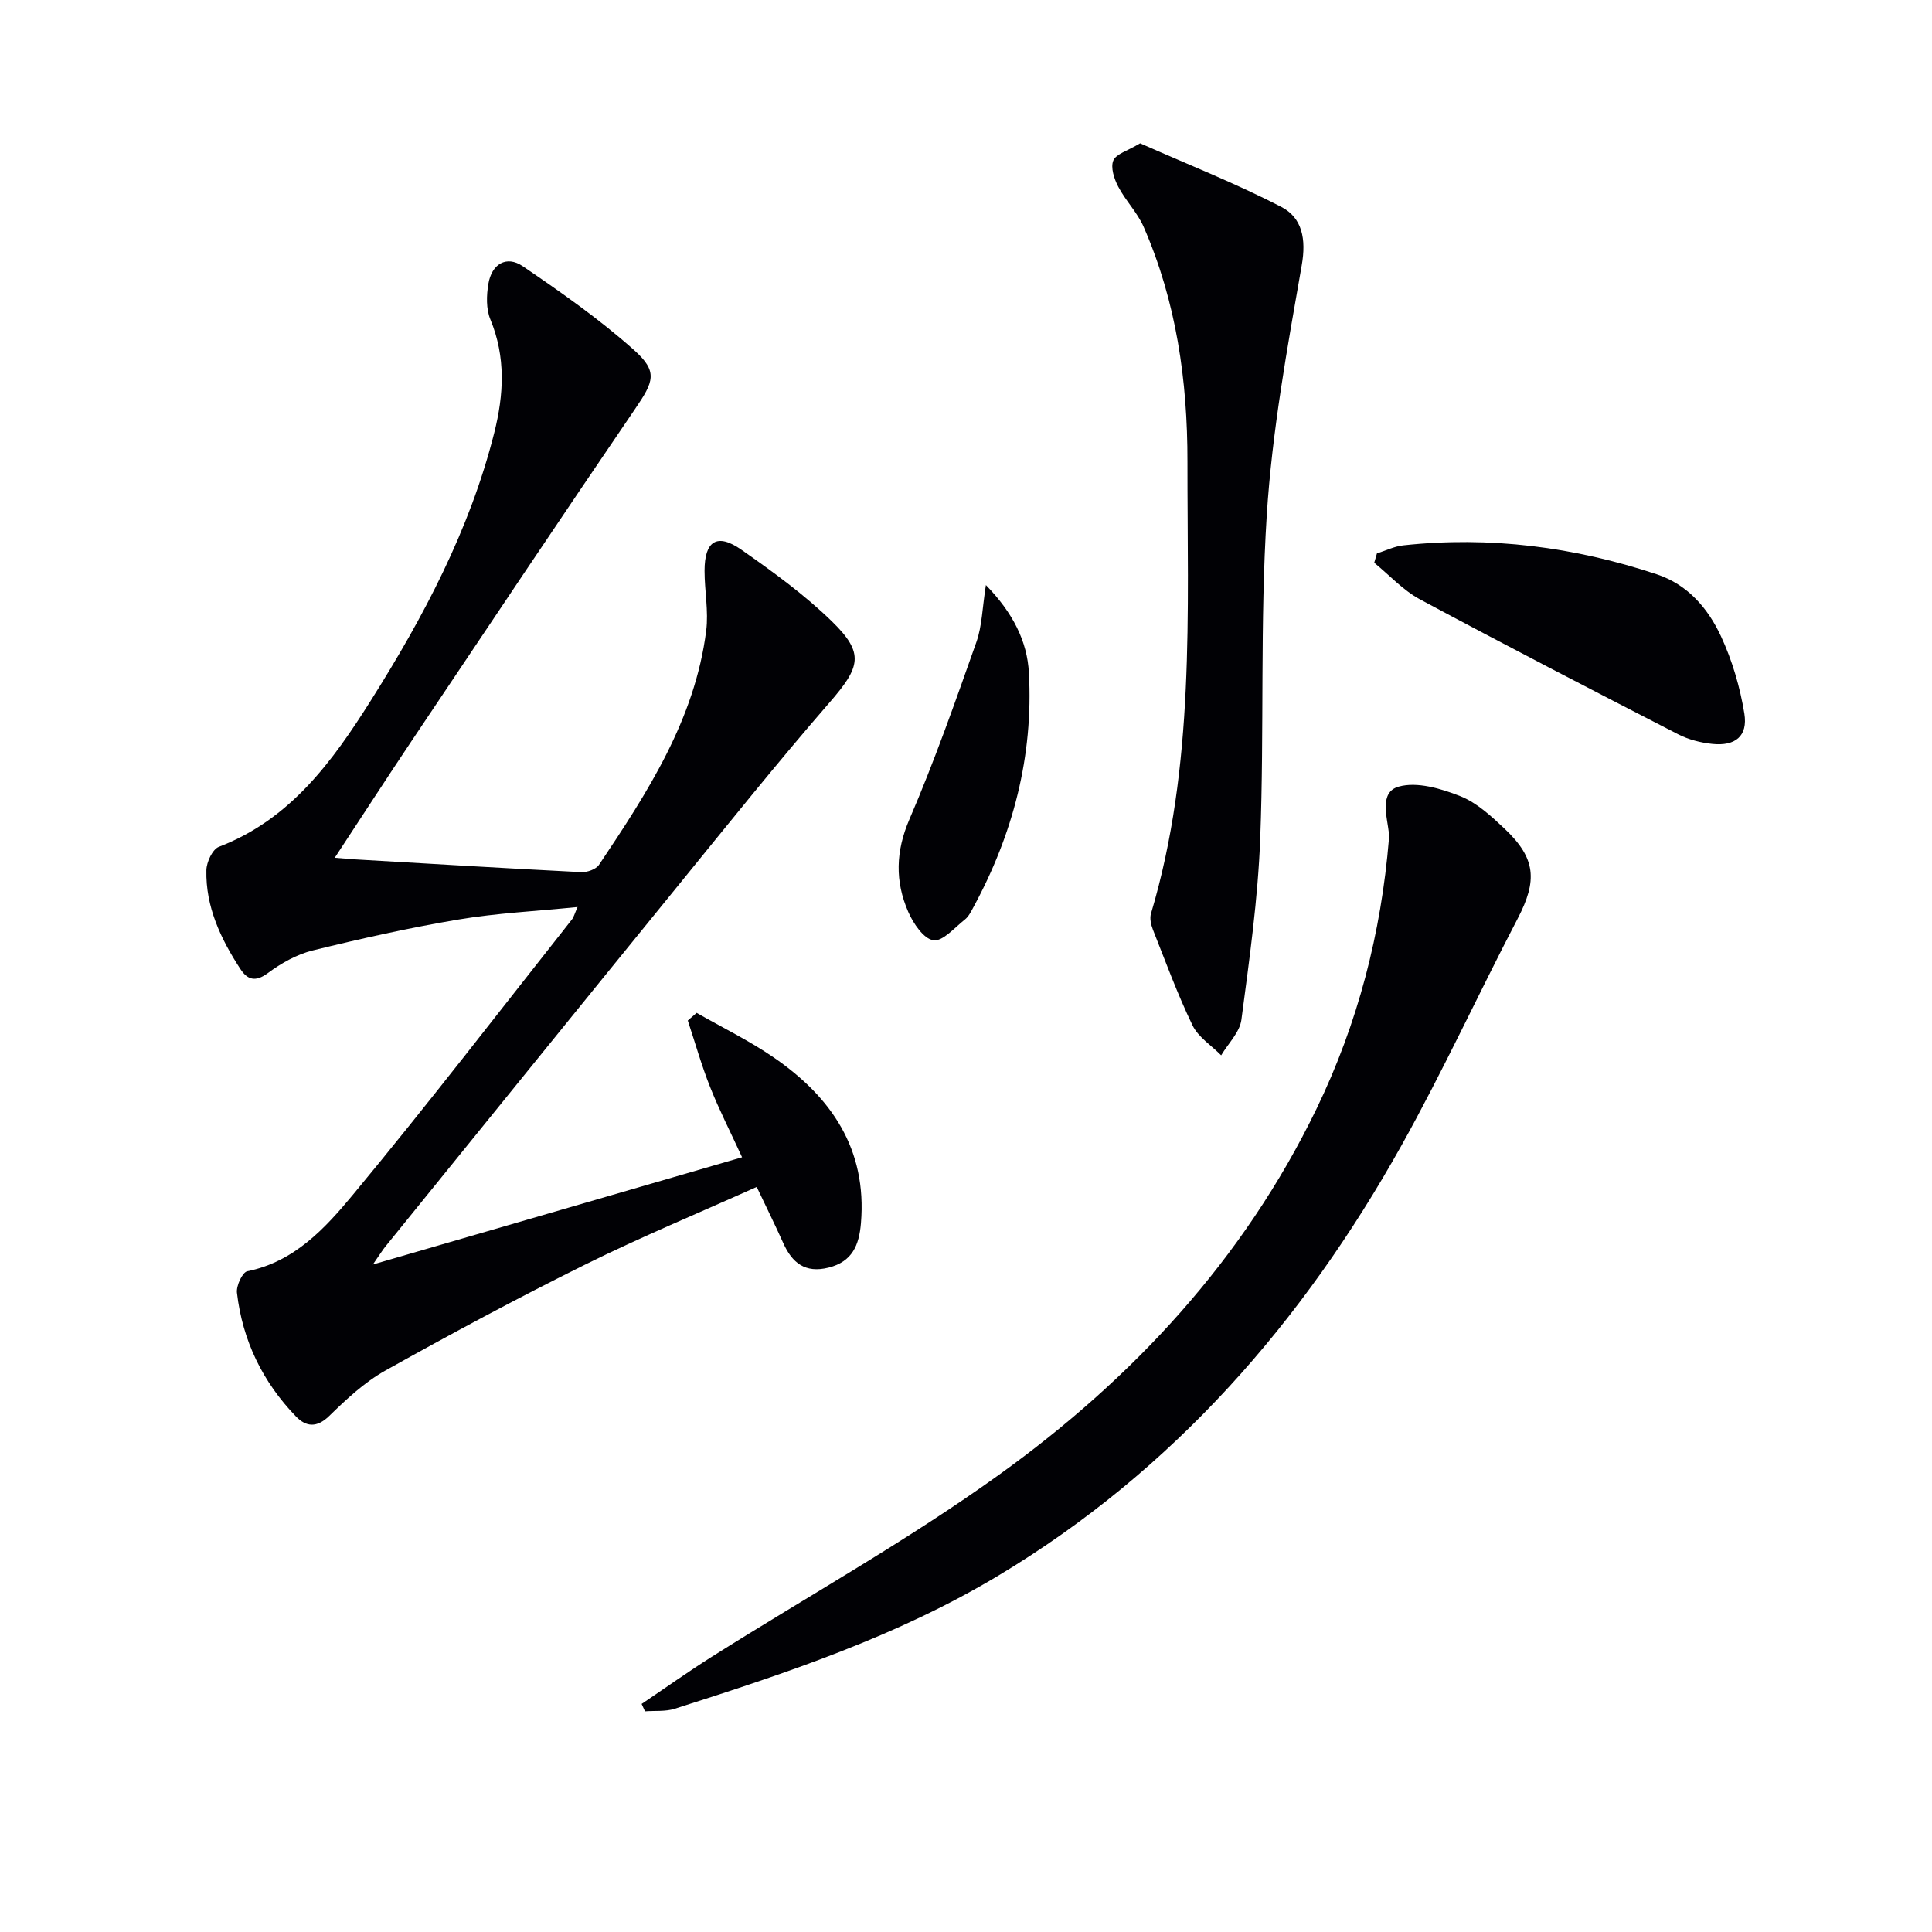 <svg enable-background="new 0 0 400 400" viewBox="0 0 400 400" xmlns="http://www.w3.org/2000/svg"><g fill="#010105"><path d="m77.2 261.8c26.18-7.6 50.97-14.8 76.44-22.2-2.45-5.34-4.77-9.86-6.63-14.57-1.78-4.48-3.09-9.15-4.61-13.74l1.83-1.59c5.32 3.04 10.87 5.74 15.91 9.2 11.97 8.21 19.39 19 18.11 34.34-.38 4.55-1.78 7.98-6.72 9.21-4.82 1.2-7.52-.97-9.37-5.1-1.67-3.73-3.49-7.39-5.49-11.61-12.03 5.41-23.98 10.36-35.54 16.09-13.99 6.93-27.76 14.33-41.38 21.95-4.28 2.4-8.04 5.92-11.59 9.38-2.6 2.53-4.82 2.24-6.89.1-6.9-7.15-11.07-15.74-12.21-25.61-.17-1.44 1.13-4.25 2.14-4.45 9.75-1.97 16.11-8.9 21.85-15.82 15.5-18.69 30.3-37.96 45.36-57.01.38-.48.53-1.14 1.17-2.58-8.66.87-16.74 1.26-24.67 2.59-10.13 1.7-20.18 3.95-30.16 6.4-3.29.81-6.52 2.63-9.27 4.67-2.61 1.94-4.26 1.41-5.74-.87-4.04-6.21-7.18-12.83-7.01-20.43.04-1.67 1.26-4.31 2.58-4.82 14.81-5.67 23.53-17.71 31.46-30.28 10.92-17.32 20.51-35.38 25.56-55.45 1.98-7.87 2.42-15.68-.81-23.48-.89-2.15-.81-4.95-.41-7.33.68-4.15 3.76-5.96 7.11-3.68 7.93 5.4 15.86 10.95 23 17.32 5.08 4.53 4.14 6.56.24 12.28-15.55 22.8-30.87 45.76-46.23 68.68-5.27 7.87-10.41 15.82-15.92 24.2 1.53.12 2.91.25 4.29.34 15.58.91 31.16 1.85 46.75 2.64 1.22.06 3.04-.59 3.67-1.52 10.01-14.95 19.85-30.05 22.19-48.47.51-4.05-.34-8.25-.34-12.39 0-6.23 2.6-7.9 7.65-4.36 6.51 4.56 13.04 9.29 18.71 14.81 6.82 6.64 5.91 9.45-.51 16.84-10.91 12.56-21.31 25.57-31.82 38.48-20.07 24.66-40.06 49.38-60.08 74.09-.6.74-1.11 1.57-2.62 3.75z"/><path d="m132.84 352.78c4.85-3.27 9.62-6.66 14.57-9.79 19.82-12.51 40.39-23.97 59.39-37.63 27.74-19.94 50.67-44.6 65.77-75.79 8.57-17.7 13.39-36.38 15-55.94.03-.33.04-.67.01-1-.41-3.58-2.06-8.63 2.01-9.77 3.8-1.07 8.75.4 12.71 1.96 3.43 1.35 6.43 4.14 9.19 6.74 6.52 6.15 6.84 10.73 2.73 18.62-8.15 15.62-15.51 31.68-24.1 47.05-20.39 36.47-47.13 67.17-83.35 88.94-20.98 12.61-43.97 20.24-67.08 27.61-1.91.61-4.1.37-6.15.53-.25-.51-.47-1.02-.7-1.53z"/><path d="m236.05 29.67c9.74 4.32 19.74 8.26 29.23 13.17 4.31 2.23 5.19 6.62 4.23 12.08-3 17.14-6.14 34.38-7.24 51.71-1.41 22.23-.51 44.6-1.35 66.88-.47 12.57-2.25 25.12-3.9 37.61-.34 2.6-2.74 4.92-4.19 7.37-2.03-2.05-4.75-3.76-5.94-6.22-3.1-6.42-5.56-13.15-8.19-19.79-.4-1.02-.7-2.34-.4-3.33 9.15-30.67 7.52-62.19 7.55-93.58.02-16.79-2.31-33.14-9.08-48.62-1.3-2.97-3.75-5.42-5.26-8.32-.84-1.6-1.61-3.96-1.01-5.39.56-1.37 2.94-2 5.55-3.57z"/><path d="m285.08 114.58c1.81-.57 3.59-1.47 5.45-1.67 17.93-1.95 35.42.33 52.48 5.99 6.42 2.13 10.61 7.05 13.3 12.83 2.33 5.02 3.95 10.54 4.84 16.01.75 4.67-1.87 6.77-6.63 6.28-2.42-.25-4.96-.9-7.11-2.01-17.87-9.19-35.72-18.42-53.42-27.92-3.5-1.88-6.33-5.02-9.47-7.58.18-.65.37-1.29.56-1.93z"/><path d="m204.12 121.13c5.62 5.78 8.55 11.65 8.9 18.15.95 17.27-3.29 33.48-11.54 48.65-.47.87-.96 1.85-1.7 2.44-2.12 1.66-4.59 4.59-6.53 4.3-2.02-.29-4.17-3.49-5.21-5.88-2.75-6.31-2.62-12.5.25-19.17 5.17-12 9.51-24.38 13.87-36.71 1.17-3.32 1.21-7.06 1.96-11.78z"/></g></svg>
